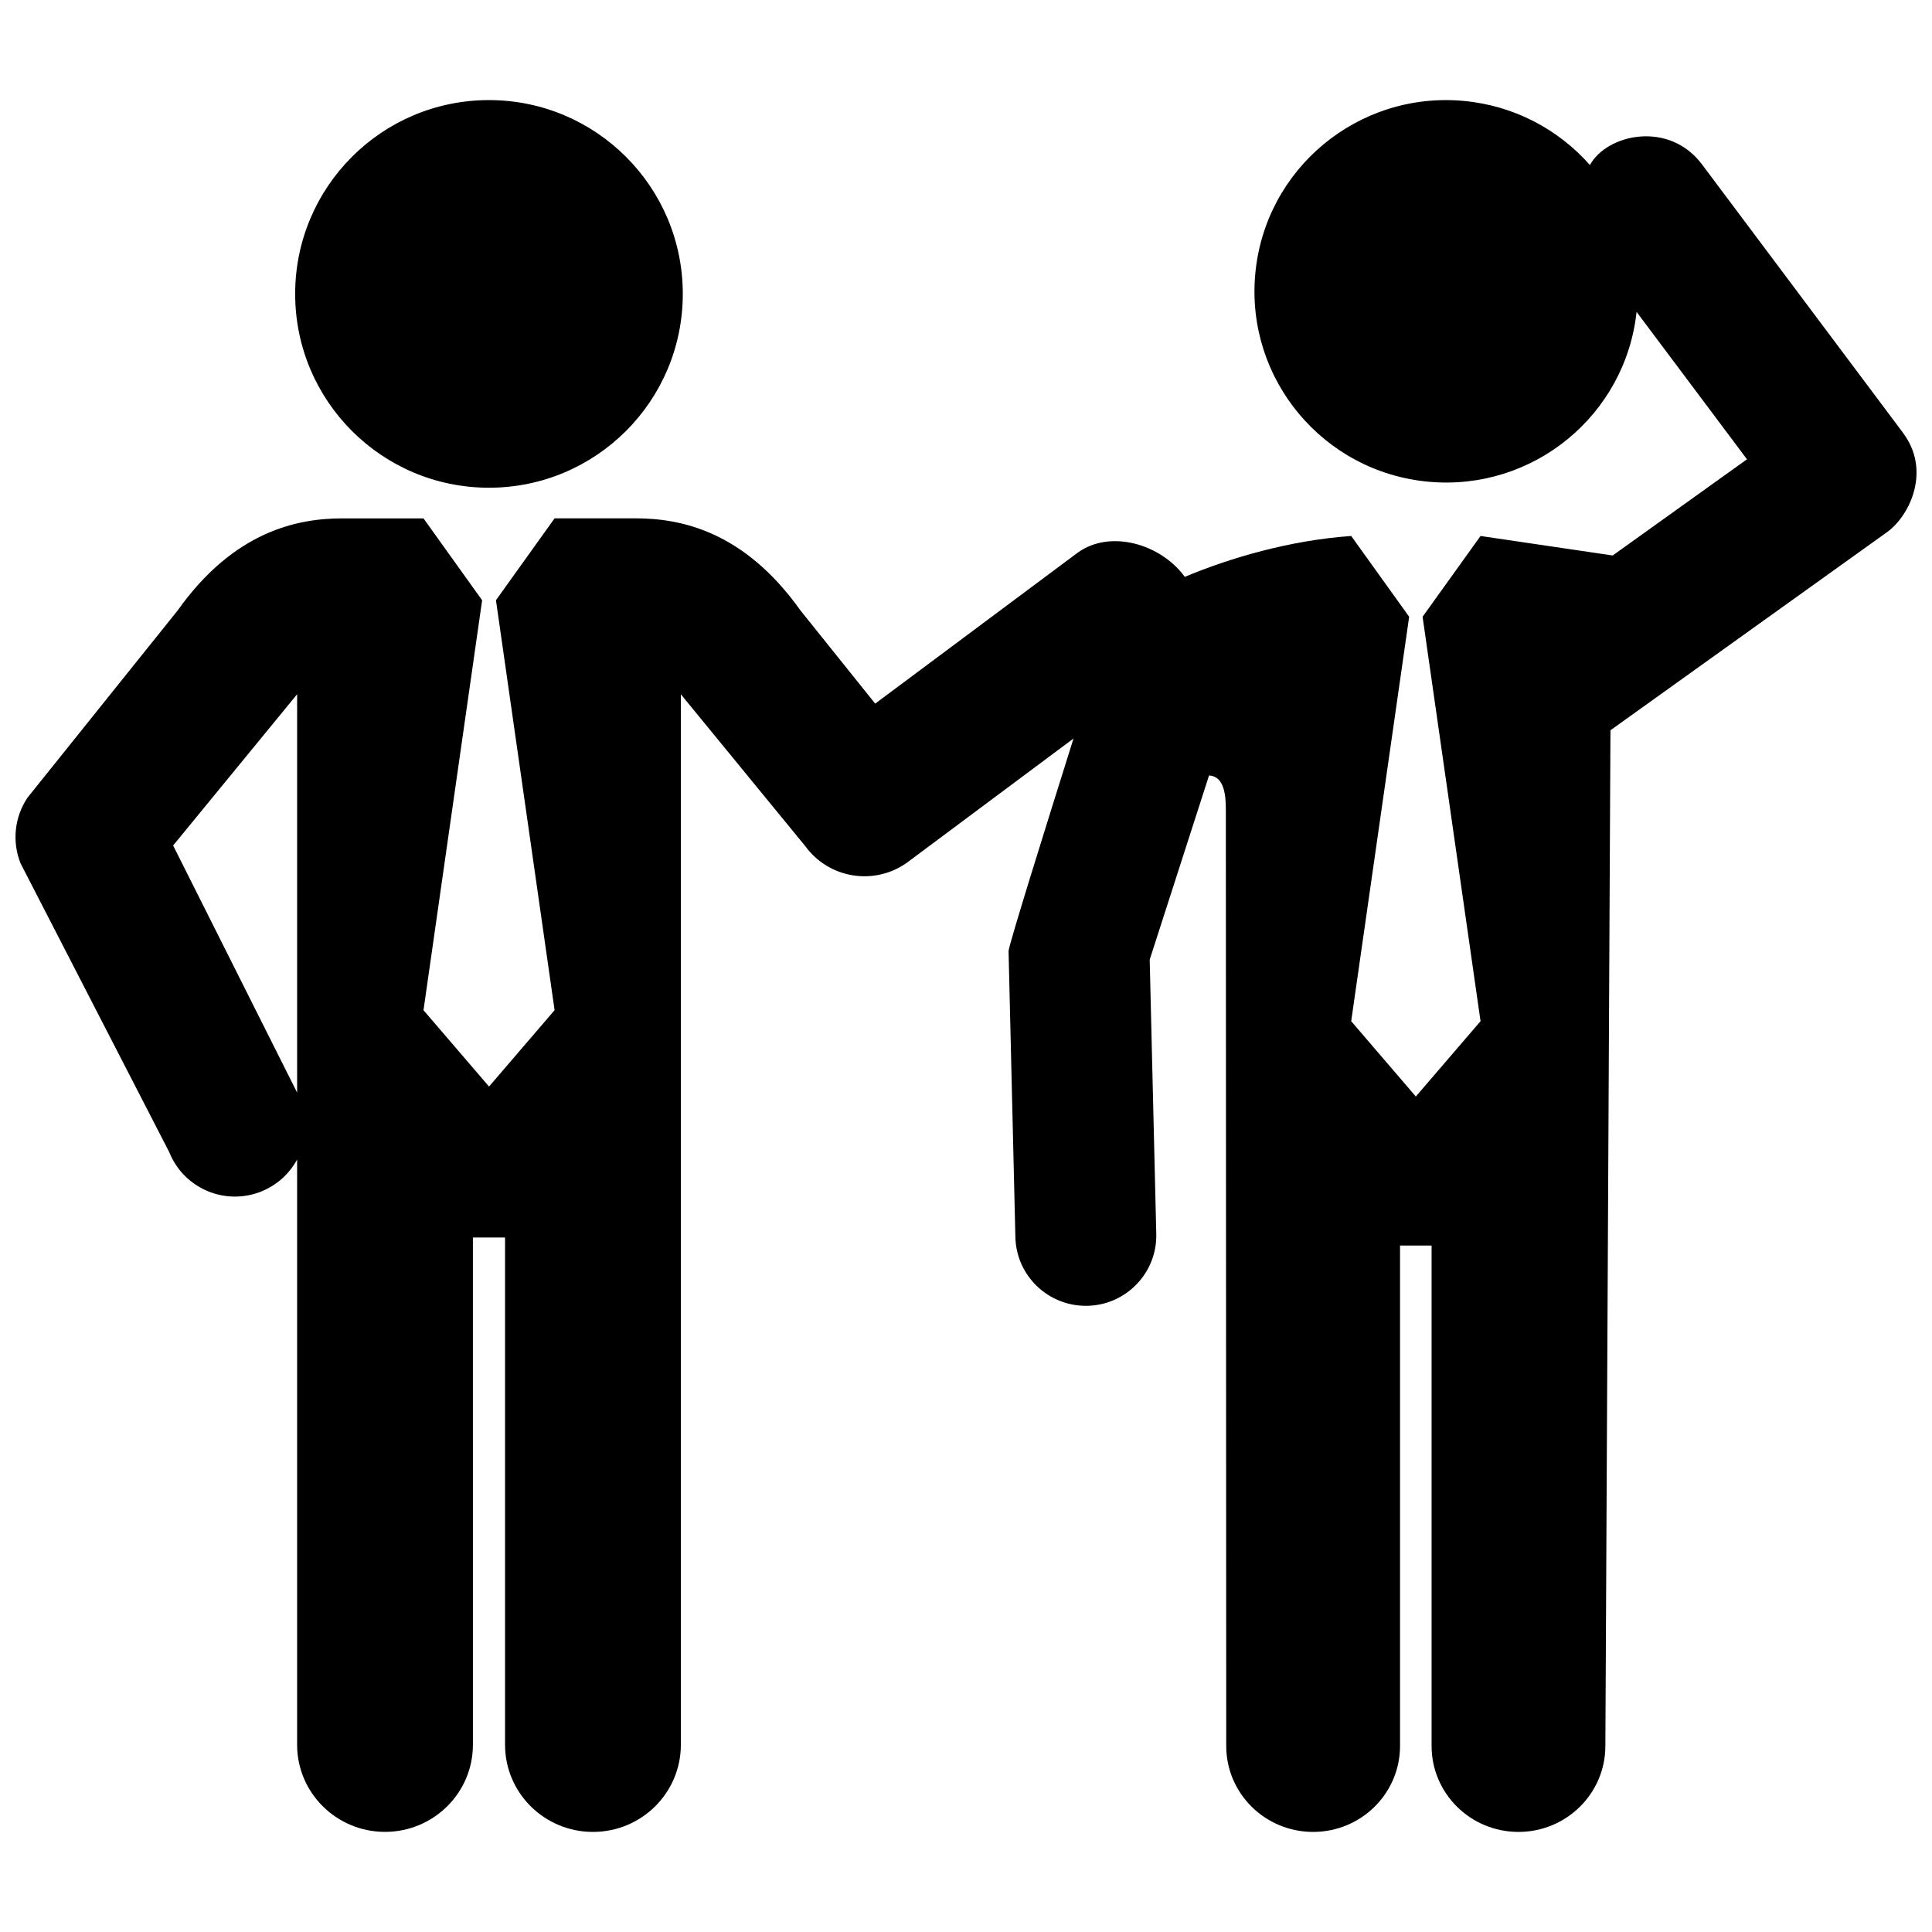 <?xml version="1.0" encoding="UTF-8"?>
<!-- Uploaded to: ICON Repo, www.iconrepo.com, Generator: ICON Repo Mixer Tools -->
<svg width="800px" height="800px" version="1.1" viewBox="144 144 512 512" xmlns="http://www.w3.org/2000/svg">
 <defs>
  <clipPath id="a">
   <path d="m148.09 170h503.81v460h-503.81z"/>
  </clipPath>
 </defs>
 <g clip-path="url(#a)">
  <path d="m648.27 258.63-53.055-70.84c-8.785-12.02-25.422-8.242-29.867-0.051-8.289-9.395-20.047-15.773-33.52-17-27.93-2.535-52.637 18-55.172 45.875-2.543 27.875 18.043 52.523 45.977 55.055 27.641 2.508 52.105-17.582 55.078-45.012l29.258 39.059-35.59 25.492-35.02-5.168-15.359 21.406 15.359 107.18-17.148 19.961-17.129-19.961 15.359-107.18-15.359-21.406c-16.332 1.148-32.168 5.844-44.062 10.816 0.105 0.172 0.207 0.348-0.039 0.016-6.293-8.676-19.73-12.688-28.41-6.387l-53.637 39.98-19.805-24.695c-15.023-21.121-31.852-24.406-43.699-24.406h-21.457l-15.539 21.699 15.539 108.64-17.371 20.238-0.004 0.004v0.004l-17.367-20.234 15.539-108.64-15.539-21.699h-21.457c-11.848 0-28.684 3.285-43.699 24.406l-39.781 49.602c-3.457 5.144-4.144 11.656-1.844 17.418l39.398 76.52c3.844 9.609 14.758 14.289 24.363 10.445 0.039-0.02 0.082-0.035 0.117-0.051 4.176-1.703 7.418-4.742 9.41-8.434v155.09c0 12.75 10.43 23.094 23.293 23.094 12.867 0 23.297-10.344 23.297-23.094l-0.004-134.42h8.52v134.43c0 12.75 10.43 23.094 23.297 23.094s23.293-10.344 23.293-23.094v-278.39l32.949 40.215c6.297 8.676 18.434 10.605 27.109 4.309l44.004-32.805c-7.453 23.68-17.25 55.062-17.215 56.352l1.809 75.809c0.246 10.137 8.555 18.184 18.66 18.184h0.453c10.312-0.246 18.469-8.785 18.223-19.074l-1.742-72.66 15.723-48.805c4.109 0.172 4.457 5.453 4.457 9.07l0.102 248.11c0 12.582 10.312 22.781 23.027 22.781 12.723 0 23.035-10.203 23.035-22.781v-132.62h8.359v132.62c0 12.582 10.312 22.781 23.027 22.781 12.715 0 23.027-10.203 23.027-22.781l1.348-269.17 73.414-52.586c6.004-4.422 11.605-16.352 4.066-26.293zm-425.53 174.92-32.859-65.484 32.859-40.082zm235.27-136.69c-0.012 0.004-0.023 0.012-0.039 0.016-0.195-0.352-0.074-0.188 0.039-0.016zm-235.79-74.973c0-28.371 22.992-51.363 51.363-51.363 28.363 0 51.363 22.992 51.363 51.363s-23 51.363-51.363 51.363-51.363-22.992-51.363-51.363z"/>
 </g>
</svg>